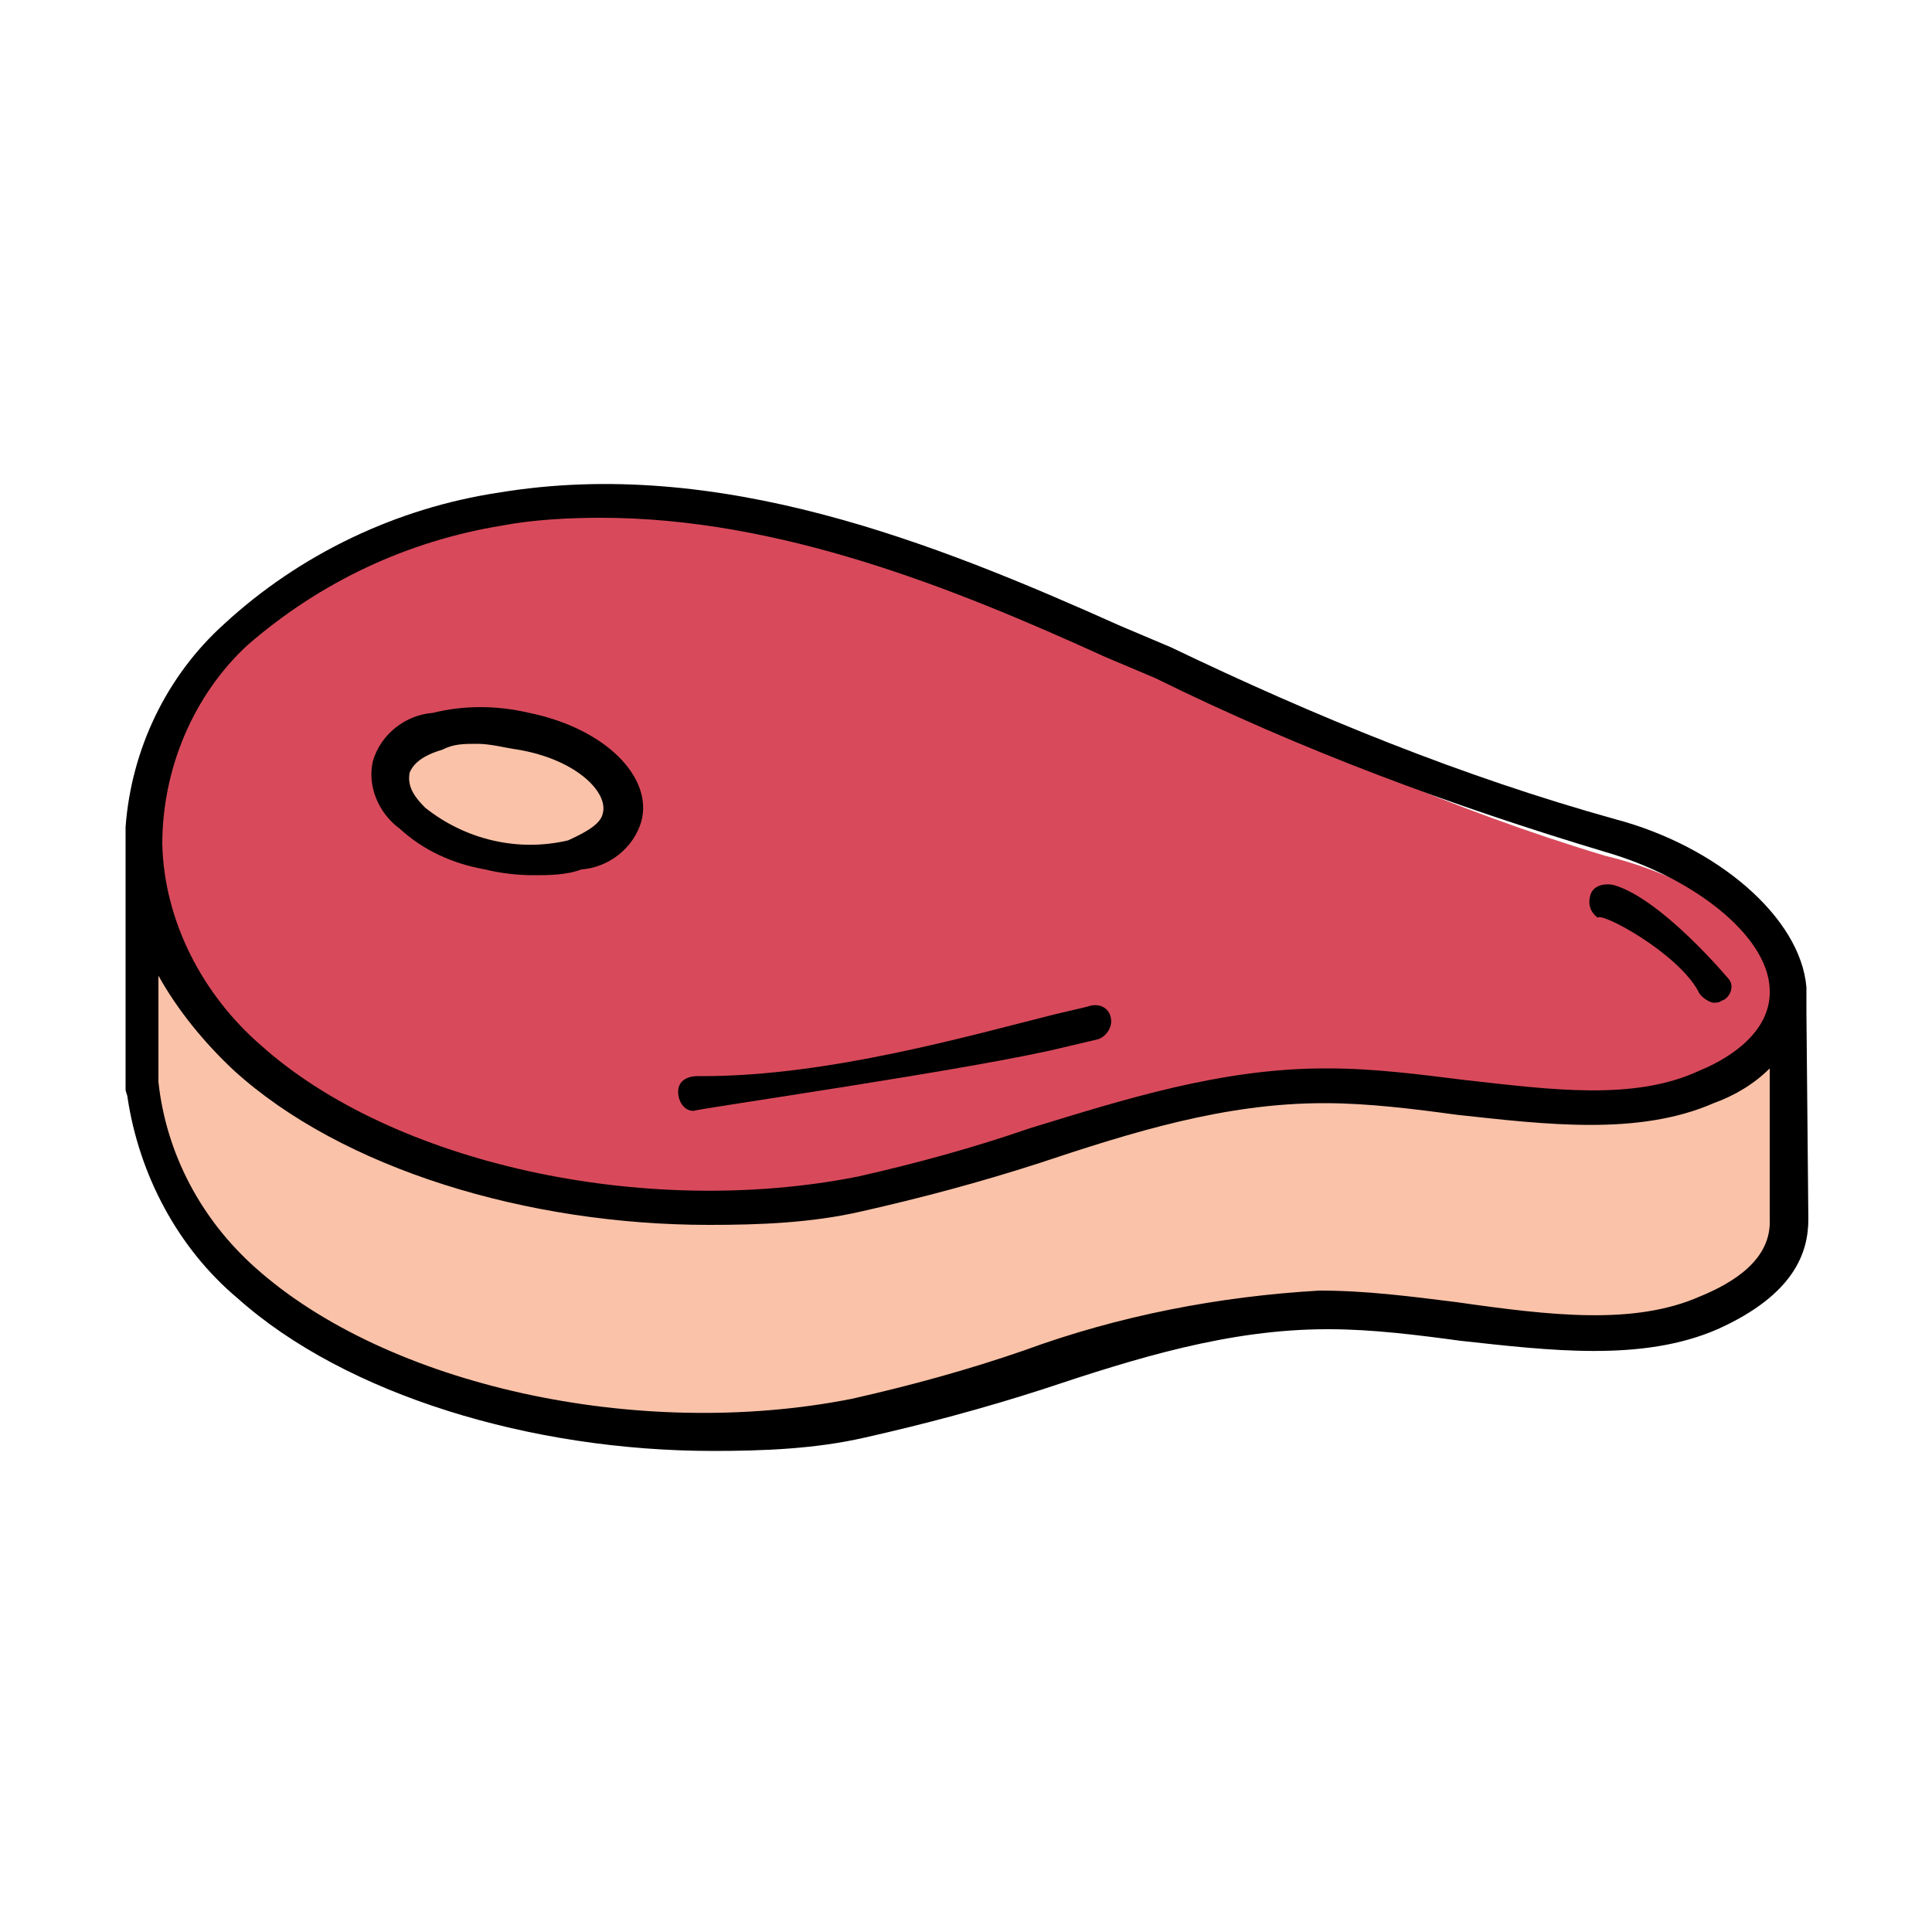 <?xml version="1.0" encoding="utf-8"?>
<!-- Generator: Adobe Illustrator 25.0.0, SVG Export Plug-In . SVG Version: 6.00 Build 0)  -->
<svg version="1.1" id="Capa_1" xmlns="http://www.w3.org/2000/svg" xmlns:xlink="http://www.w3.org/1999/xlink" x="0px" y="0px"
	 viewBox="0 0 100 100" style="enable-background:new 0 0 100 100;" xml:space="preserve">
<style type="text/css">
	.st0{fill:none;}
	.st1{fill:#D84A5B;}
	.st2{fill:#FAC2A8;}
</style>
<rect class="st0" width="100" height="100"/>
<g>
	<g transform="translate(0 0)">
		<path class="st1" d="M92.1,51.5c0.1,2.1-1.7,3.6-3.4,4.5c-3.5,1.5-8.4,1-13,0.5c-2.4-0.3-7.1-0.3-7.1-0.3c-5.4,0-9.6,1.2-14.5,2.8
			c-2.9,1-6.6,2.4-9.6,3.1c-11.1,2.2-24.4-1.7-31.2-7.8c-3.1-2.6-5.5-6.5-5.6-10.5c0-3.9,1.8-8.1,4.7-10.8c3.6-3.3,8.8-5.4,13.8-6.1
			c1.7-0.3,3.4-0.6,5-0.6c9.2,0,17.7,3.6,25.6,7.1l3.8,1.7c7.5,3.6,14.5,6.8,22.5,9.2C87.7,45.4,92.1,48.2,92.1,51.5z"/>
		<path class="st2" d="M92.7,63.5c0,1.9-3.4,3.8-5.1,4.4c-3.5,1.5-7.8,0.9-12.4,0.3c-2.4-0.3-4.7-0.5-7.1-0.5
			C62.8,68,57.8,69.2,52.9,71c-2.9,1-6.2,1.7-9.1,2.4c-11.1,2.2-24.6-0.9-31.4-7c-2.9-2.4-5.1-6.6-5.4-10.4l0.3-8
			c1,1.8,4,5.7,5.5,7.1c5.6,5,14,7.7,23.4,7.7c2.6,0,7.8-0.7,10.5-1.1c3.1-0.7,6-1.8,9-2.8c4.9-1.5,14.2-2.3,14.2-2.3
			c2.2,0,5.6,0.6,7.8,0.9c4.6,0.6,6.6,0.6,10.7-1.1c1.1-0.4,2.8-1.9,3.7-2.6L92.7,63.5z"/>
		<path d="M93.6,63.1c0,1.7-0.7,3.9-4.7,5.7c-3.9,1.7-8.7,1.1-13.3,0.6c-2.2-0.3-4.6-0.6-6.8-0.6h-0.1c-5.1,0-9.9,1.5-14.7,3.1
			c-3.1,1-6.1,1.8-9.2,2.5c-2.6,0.6-5.3,0.7-7.9,0.7c-9.4,0-19-2.9-24.6-7.9c-3.1-2.6-5.1-6.4-5.7-10.4c0-0.1-0.1-0.3-0.1-0.4V43.1
			c0,0,0-0.1,0-0.3c0.3-4,2.1-7.8,5.1-10.5c3.9-3.6,8.9-6,14.2-6.8c11.4-1.9,22.6,2.6,32.2,6.9l2.6,1.1c7.5,3.6,15.1,6.7,23,8.9
			c5.3,1.4,9.6,5.1,9.9,8.7c0,0.3,0,0.6,0,1c0,0.1,0,0.1,0,0.3L93.6,63.1L93.6,63.1z M88,67.1c1.7-0.7,3.7-1.9,3.6-4v-7.8
			c-0.8,0.8-1.8,1.4-2.9,1.8c-3.9,1.7-8.7,1.1-13.3,0.6c-2.2-0.3-4.6-0.6-6.8-0.6h-0.1c-5.1,0-9.9,1.5-14.7,3.1
			c-3.1,1-6.1,1.8-9.2,2.5c-2.6,0.6-5.3,0.7-7.9,0.7c-9.4,0-19-2.9-24.6-8c-1.5-1.4-2.9-3.1-3.9-4.9v5.4V56c0.4,3.7,2.2,7.1,5,9.6
			c6.8,6.1,19.8,9,30.9,6.8c3.1-0.7,6-1.5,8.9-2.5c4.9-1.8,10.1-2.8,15.3-3.1c2.4,0,4.7,0.3,7.1,0.6C80.3,68.1,84.6,68.6,88,67.1
			L88,67.1z M88,55.4c1.7-0.7,3.7-2.1,3.6-4.2c-0.1-2.8-4-5.8-8.5-7.1c-8-2.4-15.8-5.3-23.3-9l-2.6-1.1c-7.9-3.6-16.9-7.2-26.1-7.2
			c-1.7,0-3.5,0.1-5.1,0.4c-4.9,0.8-9.4,2.9-13.2,6.2c-2.8,2.6-4.4,6.4-4.4,10.3c0.1,4,2.1,7.8,5.1,10.4c6.8,6.1,19.8,9,30.9,6.8
			c3.1-0.7,6-1.5,8.9-2.5c4.9-1.5,9.9-3.1,15.3-3.1h0.1c2.4,0,4.7,0.3,7.1,0.6C80.3,56.4,84.6,57,88,55.4L88,55.4z"/>
	</g>
	<path d="M55.1,54.2l1.7-0.4c0.4-0.1,0.8-0.6,0.7-1.1l0,0c-0.1-0.6-0.7-0.8-1.2-0.6l-1.7,0.4c-4.4,1.1-11.7,3.2-18.2,3.2
		c-0.1,0-0.3,0-0.3,0c-0.6,0-1,0.3-1,0.8s0.3,1,0.8,1C36,57.4,50.7,55.3,55.1,54.2z"/>
	<path d="M87.9,51.3c0.1,0.3,0.6,0.6,0.8,0.6c0.1,0,0.3,0,0.4-0.1c0.4-0.1,0.7-0.7,0.4-1.1c0,0-3.5-4.2-6-4.9
		c-0.6-0.1-1.1,0.1-1.2,0.6c-0.1,0.4,0,0.8,0.4,1.1C82.9,47.2,86.8,49.3,87.9,51.3z"/>
	<path class="st2" d="M26.8,38.1c3.4,0.8,5.3,2.9,5.1,4c-0.3,0.8-1.1,1.3-1.9,1.5c-1.4,0.3-3,0.3-4.5,0c-1.4-0.3-2.9-1-4-2
		c-0.8-0.7-1.1-1.5-1-2.2c0.3-0.8,1.1-1.3,1.9-1.5c0.6-0.2,1.4-0.3,2.1-0.3C25.2,37.8,26,38,26.8,38.1z"/>
	<path d="M27.4,36.9c3.9,0.8,6.4,3.3,5.8,5.6c-0.4,1.4-1.7,2.4-3.1,2.5c-0.8,0.3-1.7,0.3-2.5,0.3c-0.8,0-1.7-0.1-2.5-0.3
		c-1.7-0.3-3.2-1-4.4-2.1c-1.1-0.8-1.7-2.2-1.4-3.5c0.4-1.4,1.7-2.4,3.1-2.5C24,36.5,25.7,36.5,27.4,36.9z M31.2,42.1
		c0.3-1.1-1.4-2.8-4.4-3.3c-0.7-0.1-1.4-0.3-2.1-0.3c-0.7,0-1.2,0-1.8,0.3c-1,0.3-1.5,0.7-1.7,1.2c-0.1,0.6,0.1,1.1,0.8,1.8
		c1,0.8,2.2,1.4,3.5,1.7s2.6,0.3,3.9,0C30.5,43,31.1,42.6,31.2,42.1L31.2,42.1z"/>
</g>
</svg>
